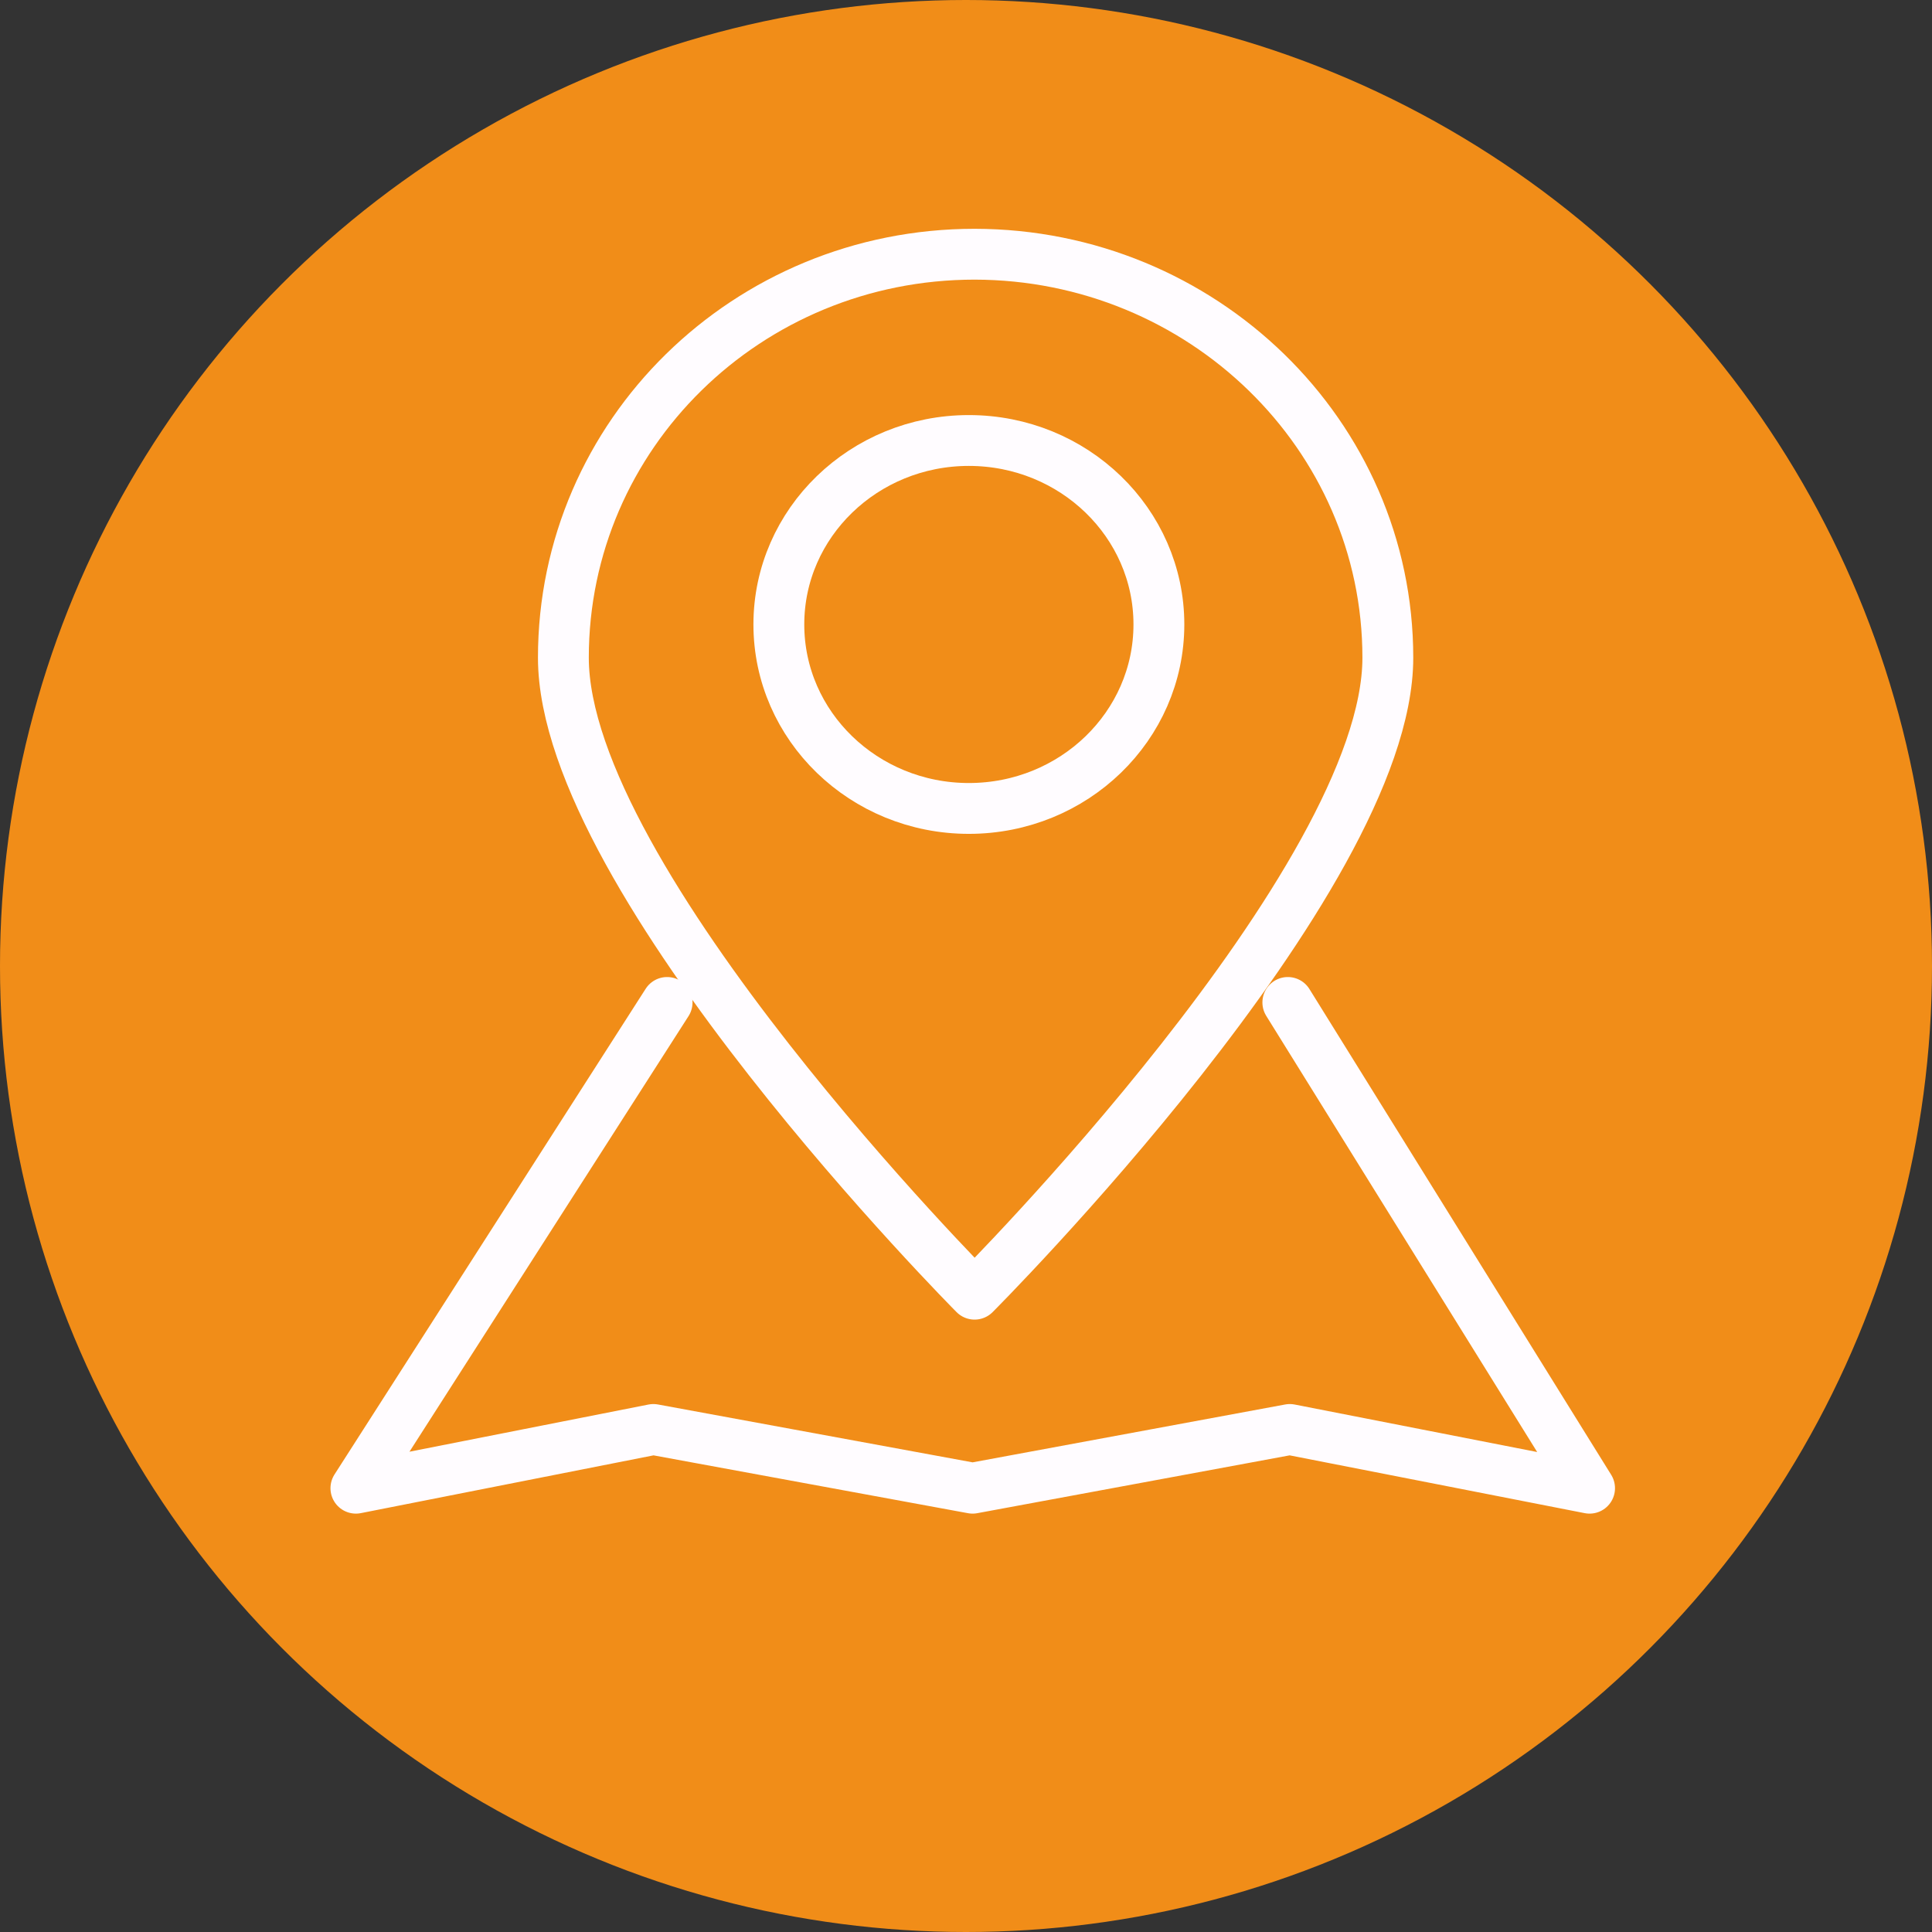 <svg width="38" height="38" viewBox="0 0 38 38" fill="none" xmlns="http://www.w3.org/2000/svg">
<rect x="0" y="0" width="38" height="38" fill="#333333" stroke="none"/>
<circle cx="19" cy="19" r="19" fill="#F18D18"/>
<path d="M27.297 12.936C27.297 17.327 19.169 25.455 19.169 25.455C19.169 25.455 11.081 17.327 11.081 12.936C11.081 8.545 14.7 5 19.169 5C23.639 5.006 27.297 8.545 27.297 12.936Z" stroke="#FFFCFF" stroke-miterlimit="10" stroke-linecap="round" stroke-linejoin="round"/>
<path d="M13.121 19.717L7 29.271L12.851 28.116L19.13 29.271L25.369 28.116L31.265 29.271L25.33 19.717" stroke="#FFFCFF" stroke-miterlimit="10" stroke-linecap="round" stroke-linejoin="round"/>
<path d="M19.056 15.901C21.12 15.901 22.794 14.281 22.794 12.282C22.794 10.284 21.12 8.664 19.056 8.664C16.993 8.664 15.319 10.284 15.319 12.282C15.319 14.281 16.993 15.901 19.056 15.901Z" stroke="#FFFCFF" stroke-miterlimit="10" stroke-linecap="round" stroke-linejoin="round"/>
</svg>
